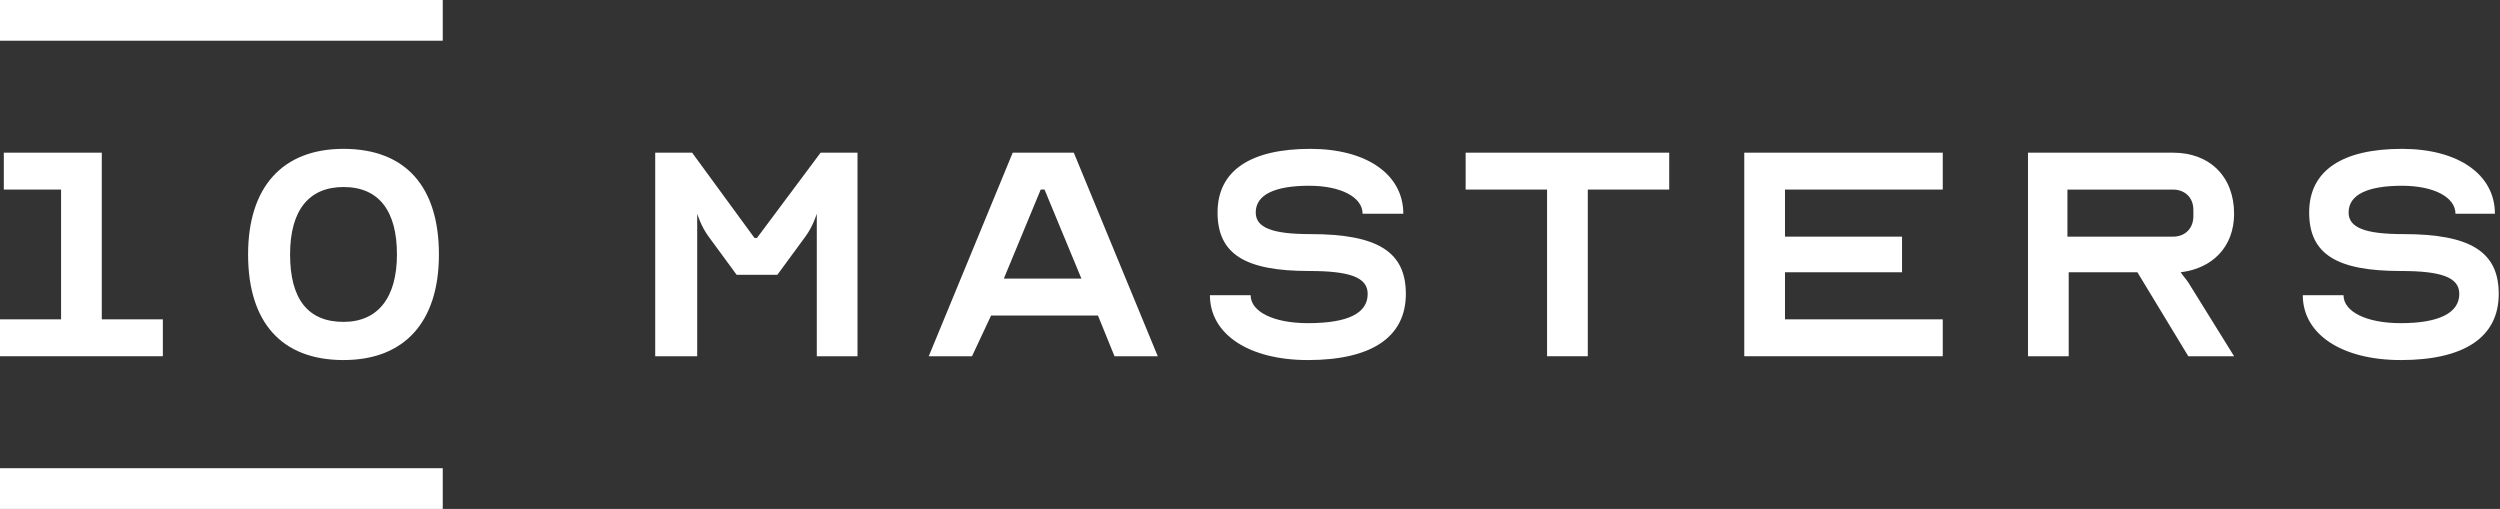 <?xml version="1.0" encoding="utf-8"?>
<!-- Generator: Adobe Illustrator 21.1.0, SVG Export Plug-In . SVG Version: 6.00 Build 0)  -->
<svg version="1.1" id="Capa_1" xmlns="http://www.w3.org/2000/svg" xmlns:xlink="http://www.w3.org/1999/xlink" x="0px" y="0px"
	 viewBox="0 0 196.5 40" style="enable-background:new 0 0 196.5 40;" xml:space="preserve">
<rect x="0" y="0" width="196.5" height="40" fill="#333333" stroke="none"/>
<style type="text/css">
	.st0{fill:#FFFFFF;}
</style>
<polygon class="st0" points="4.8,14.9 0.3,14.9 0.3,12 8,12 8,25.1 12.8,25.1 12.8,28 0,28 0,25.1 4.8,25.1 "/>
<g>
	<g>
		<path class="st0" d="M34.5,20c0,5.3-2.7,8.3-7.5,8.3c-4.9,0-7.5-3-7.5-8.3c0-5.3,2.7-8.3,7.5-8.3C31.9,11.7,34.5,14.7,34.5,20
			 M31.2,20c0-3.4-1.4-5.3-4.2-5.3c-2.7,0-4.2,1.8-4.2,5.3s1.4,5.3,4.2,5.3C29.7,25.3,31.2,23.4,31.2,20"/>
	</g>
	<g>
		<path class="st0" d="M59.3,18.7h0.2l5-6.7h2.9v16h-3.2V16.8h0c0,0-0.3,1-0.9,1.8l-2.2,3h-3.2l-2.2-3c-0.6-0.8-0.9-1.8-0.9-1.8h0
			V28h-3.3V12h2.9L59.3,18.7z"/>
	</g>
	<g>
		<path class="st0" d="M73,28l6.6-16h4.8l6.6,16h-3.4l-1.3-3.2h-8.4L76.4,28H73z M85,21.9l-2.9-7h-0.3l-2.9,7H85z"/>
	</g>
	<g>
		<path class="st0" d="M107.5,23.1c0-1.3-1.4-1.8-4.6-1.8c-5,0-7.2-1.3-7.2-4.6c0-3.3,2.6-5,7.3-5c4.4,0,7.3,2,7.3,5.1h-3.2
			c0-1.3-1.7-2.2-4.2-2.2c-2.7,0-4.2,0.7-4.2,2.1c0,1.2,1.3,1.7,4.3,1.7c5.3,0,7.5,1.4,7.5,4.7c0,3.4-2.7,5.2-7.7,5.2
			c-4.6,0-7.7-2-7.7-5.1h3.2c0,1.3,1.8,2.2,4.5,2.2C106,25.4,107.5,24.6,107.5,23.1"/>
	</g>
	<g>
		<polygon class="st0" points="115.2,12 131.2,12 131.2,14.9 124.8,14.9 124.8,28 121.6,28 121.6,14.9 115.2,14.9 		"/>
	</g>
	<g>
		<polygon class="st0" points="140.3,14.9 140.3,18.6 149.5,18.6 149.5,21.4 140.3,21.4 140.3,25.1 152.7,25.1 152.7,28 137.1,28 
			137.1,12 152.7,12 152.7,14.9 		"/>
	</g>
	<g>
		<path class="st0" d="M159.3,12h11.5c2.9,0,4.8,1.9,4.8,4.8c0,2.6-1.7,4.3-4.2,4.6c0.2,0.3,0.4,0.5,0.6,0.8l3.6,5.8H172l-4-6.6
			h-5.4V28h-3.2V12z M170.8,18.6c1,0,1.6-0.7,1.6-1.6v-0.5c0-1-0.7-1.6-1.6-1.6h-8.3v3.7L170.8,18.6L170.8,18.6z"/>
	</g>
	<g>
		<path class="st0" d="M193.3,23.1c0-1.3-1.4-1.8-4.6-1.8c-5,0-7.2-1.3-7.2-4.6c0-3.3,2.6-5,7.3-5c4.4,0,7.3,2,7.3,5.1H193
			c0-1.3-1.7-2.2-4.2-2.2c-2.7,0-4.2,0.7-4.2,2.1c0,1.2,1.3,1.7,4.3,1.7c5.3,0,7.5,1.4,7.5,4.7c0,3.4-2.7,5.2-7.7,5.2
			c-4.6,0-7.7-2-7.7-5.1h3.2c0,1.3,1.8,2.2,4.5,2.2C191.7,25.4,193.3,24.6,193.3,23.1"/>
	</g>
	<g>
		<rect class="st0" width="34.8" height="3.2"/>
	</g>
	<g>
		<rect y="36.8" class="st0" width="34.8" height="3.2"/>
	</g>
</g>
</svg>
